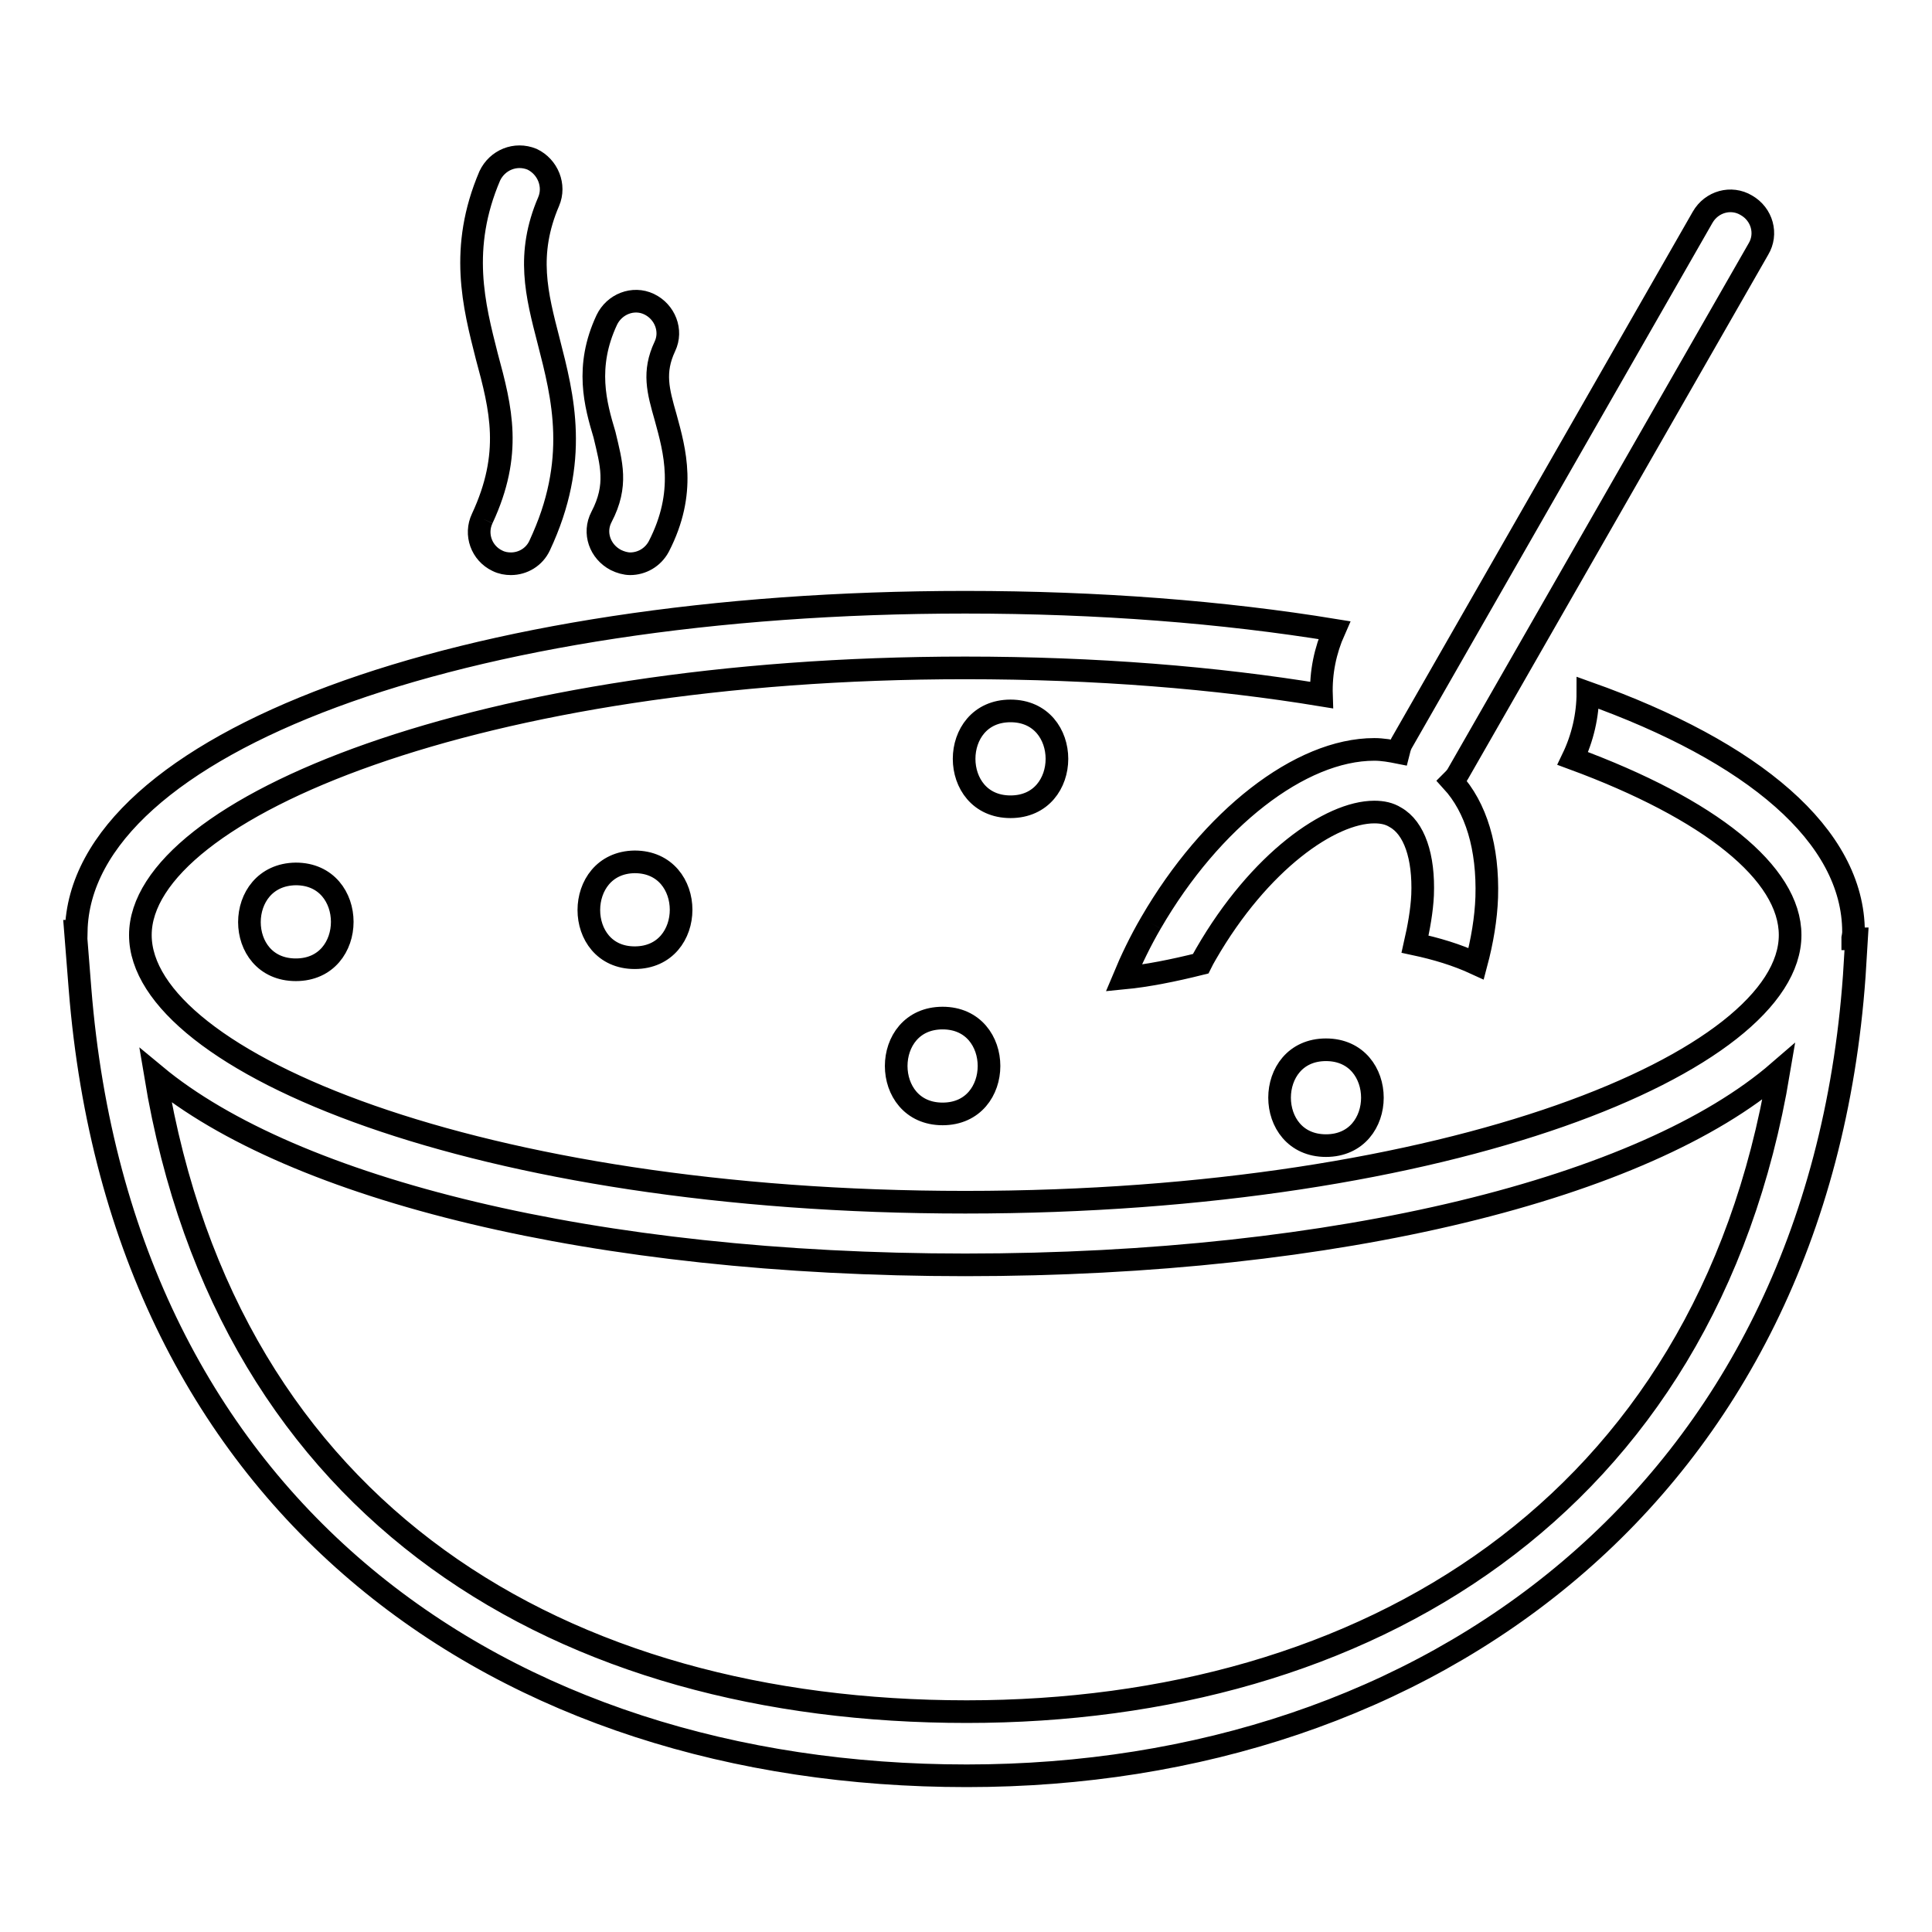 <?xml version="1.0" encoding="utf-8"?>
<!-- Svg Vector Icons : http://www.onlinewebfonts.com/icon -->
<!DOCTYPE svg PUBLIC "-//W3C//DTD SVG 1.1//EN" "http://www.w3.org/Graphics/SVG/1.1/DTD/svg11.dtd">
<svg version="1.1" xmlns="http://www.w3.org/2000/svg" xmlns:xlink="http://www.w3.org/1999/xlink" x="0px" y="0px" viewBox="0 0 256 256" enable-background="new 0 0 256 256" xml:space="preserve">
<g><g><path stroke-width="3" fill-opacity="0" stroke="#000000"  d="M245.5,124.3c0,0,0.1-0.5,0.1-0.8c0-12.8-13.3-23.9-35.2-31.7c0,3-0.7,6-2,8.7c18.2,6.7,28.8,15.2,28.8,23.4c0,16.7-44.9,35.4-109.3,35.4c-64.4,0-109.3-18.6-109.3-35.4c0-16.7,44.9-35.4,109.3-35.4c17.3,0,33.2,1.3,47.2,3.6c-0.1-3,0.5-5.9,1.7-8.6c-14.7-2.4-31.2-3.7-48.9-3.7C61,79.8,10.6,98.6,10.1,123.4c0,0-0.1,0-0.1,0l0.6,7.6c5.5,69.1,56,104.3,117.5,104.3c61.1,0,112.7-37.3,117.6-106l0.3-4.9H245.5L245.5,124.3z M128.1,226.8c-53.3,0-97.8-25.8-107.5-84.3c18.2,15.1,58.3,25.1,107.3,25.1c49.5,0,90-10.2,107.8-25.6C226,199.9,180.8,226.8,128.1,226.8 M84.1,126.9c8.2,0,8.2-12.7,0-12.7C76,114.3,76,126.9,84.1,126.9 M175.7,151.8c8.2,0,8.2-12.7,0-12.7C167.5,139.1,167.5,151.8,175.7,151.8 M124.9,147.6c8.2,0,8.2-12.7,0-12.7C116.7,134.9,116.7,147.6,124.9,147.6 M133.9,94.2c-8.2,0-8.2,12.7,0,12.7S142.1,94.2,133.9,94.2 M39.2,128.5c8.2,0,8.2-12.7,0-12.7C31,115.9,31,128.5,39.2,128.5 M152.5,122.3c-1.4,2.4-2.6,4.9-3.6,7.3c3.1-0.3,6.6-1,10.2-1.9c0.2-0.4,0.4-0.8,0.7-1.3c7.1-12.3,16.5-18.8,22.3-18.8c1.1,0,2,0.2,2.8,0.7c2.5,1.4,3.8,5.2,3.6,10.3c-0.1,2.1-0.5,4.3-1,6.5c2.8,0.6,5.5,1.4,8.1,2.6c0.8-3,1.3-6,1.4-8.8c0.2-6.6-1.4-11.9-4.6-15.4c0.3-0.3,0.6-0.6,0.8-1L233,33c1.2-2,0.5-4.6-1.6-5.8c-2-1.2-4.6-0.5-5.8,1.6l-39.9,69.7c-0.2,0.4-0.3,0.8-0.4,1.2c-1-0.2-2.1-0.4-3.2-0.4C172.3,99.3,160.5,108.5,152.5,122.3 M79.7,68.5c-1.1,2.1-0.2,4.6,1.9,5.7c0.6,0.3,1.3,0.5,1.9,0.5c1.5,0,3-0.8,3.8-2.3c3.7-7.2,2.1-12.7,0.9-17.1c-1-3.5-1.7-6-0.1-9.4c1-2.1,0-4.6-2.1-5.6c-2.1-1-4.6,0-5.6,2.1c-2.9,6.2-1.5,11.2-0.3,15.2C81,61.4,81.9,64.3,79.7,68.5 M63.9,68.7c-1,2.1-0.1,4.6,2,5.6c0.6,0.3,1.2,0.4,1.8,0.4c1.6,0,3.1-0.9,3.8-2.4c5.3-11.3,3.1-19.7,1.2-27.1c-1.6-6.2-3-11.5,0-18.5c0.9-2.1-0.1-4.6-2.2-5.6c-2.2-0.9-4.6,0.1-5.6,2.2c-4.1,9.6-2.1,17.2-0.4,23.9C66.4,54.2,67.9,60.1,63.9,68.7"/></g></g>
</svg>